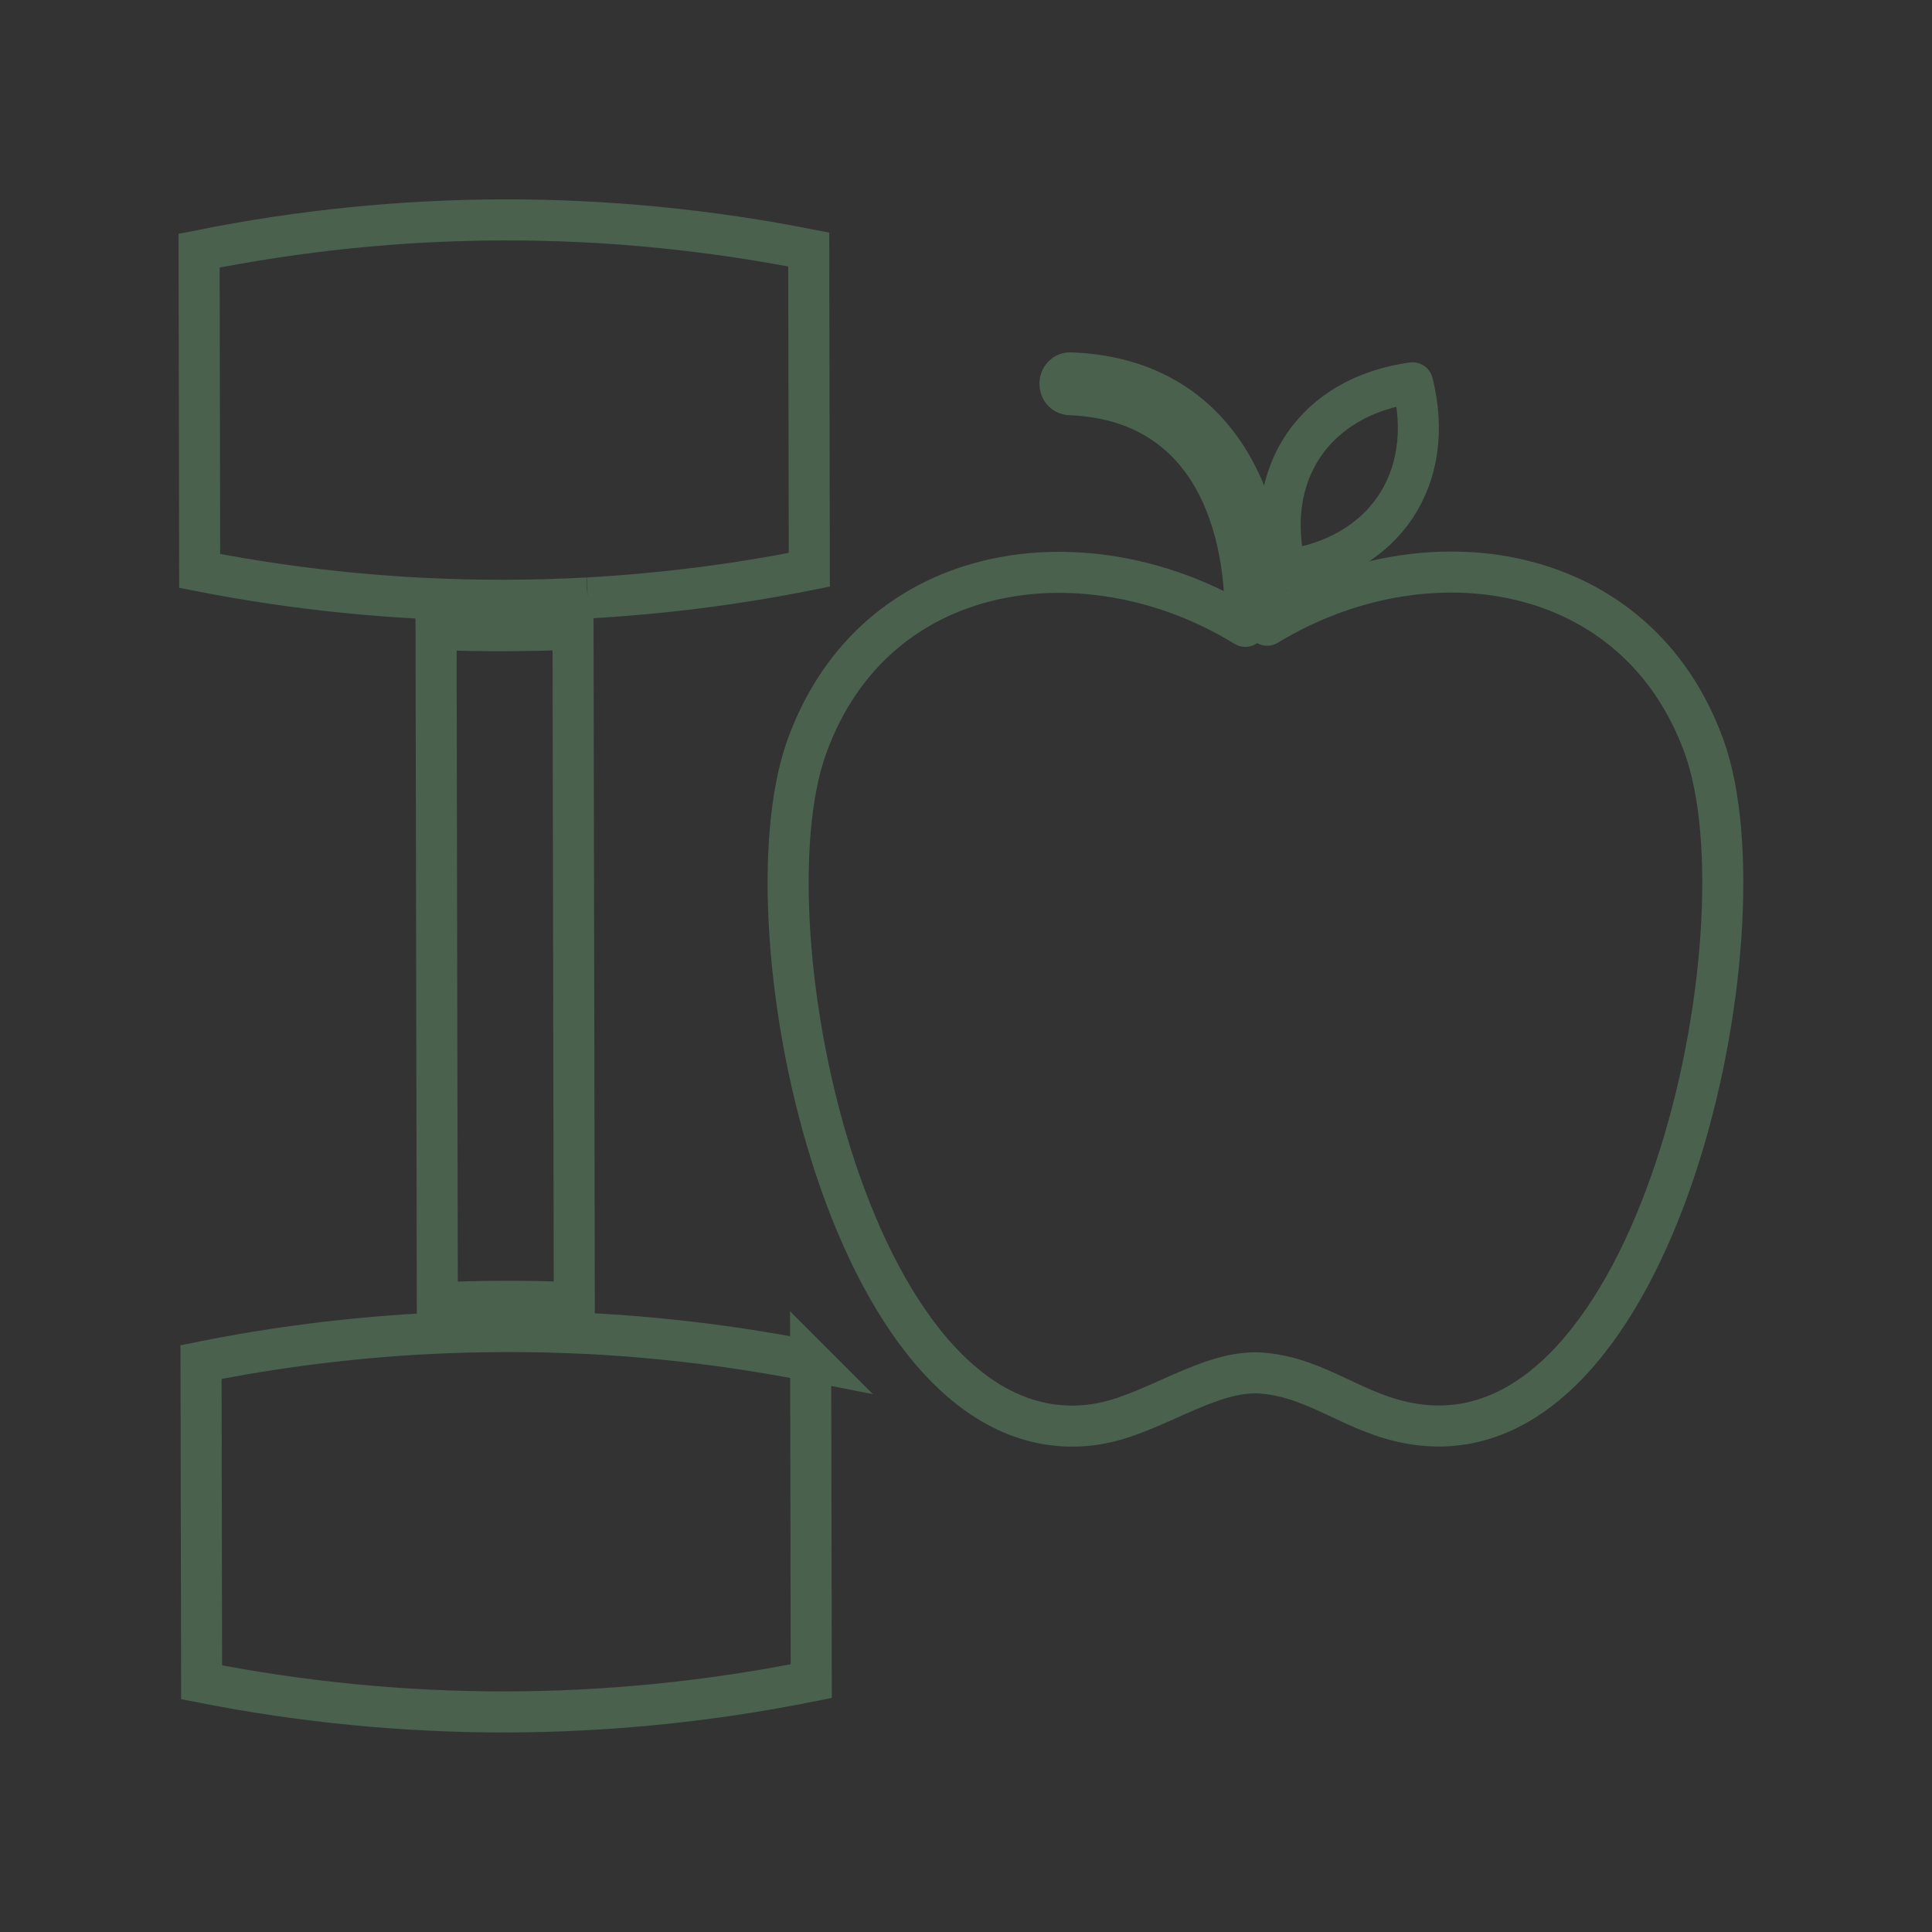 <?xml version="1.0" encoding="UTF-8"?>
<svg xmlns="http://www.w3.org/2000/svg" viewBox="0 0 200 200">
  <rect x="0" y="0" width="200" height="200" fill="#333333" stroke="none"/>
  <defs>
    <style>
      .cls-1 {
        stroke: #7b7b7b;
        stroke-linecap: round;
        stroke-width: 3px;
      }

      .cls-1, .cls-2, .cls-3, .cls-4, .cls-5 {
        fill: none;
      }

      .cls-1, .cls-3, .cls-5 {
        stroke-miterlimit: 10;
      }

      .cls-2, .cls-4 {
        stroke-linejoin: round;
      }

      .cls-2, .cls-4, .cls-5 {
        stroke: #49614d;
        stroke-width: 4.25px;
      }

      .cls-3 {
        stroke: #fff;
        stroke-width: 2.57px;
      }

      .cls-4 {
        fill-rule: evenodd;
      }
    </style>
  </defs>
  <g id="Boxes_A1" data-name="Boxes A1">
    <rect class="cls-3" x="-162.75" y="-868.44" width="2705.42" height="1186.94"/>
    <rect class="cls-1" x="-29.43" y="-31.43" width="585.3" height="262.86"/>
  </g>
  <g id="Icons">
    <g>
      <g>
        <path class="cls-5" d="M60.81,61.9s.03,0,.05,0c7.66-.43,15.31-1.39,22.92-2.92l-.06-33.15c-20.96-4.13-42.17-4.09-63.11.12l.06,33.15c7.62,1.5,15.27,2.43,22.93,2.83.02,0,.03,0,.05,0,5.7.29,11.47.28,17.17-.03Z"/>
        <path class="cls-5" d="M83.93,140.89c-7.62-1.5-15.28-2.44-22.94-2.84-.01,0-.03,0-.04,0-5.7-.29-11.47-.28-17.17.03-.02,0-.03,0-.05,0-7.66.43-15.31,1.39-22.92,2.92l.06,33.15c20.96,4.13,42.17,4.09,63.11-.12l-.06-33.15Z"/>
        <path class="cls-5" d="M45.6,134.86c4.41-.19,8.86-.2,13.28-.03.19,0,.38,0,.57.01l-.13-69.7c-.18,0-.35,0-.53.01-4.44.18-8.9.19-13.33.02-.11,0-.22,0-.32,0l.13,69.71c.11,0,.22,0,.33,0Z"/>
      </g>
      <g>
        <path class="cls-2" d="M113.54,147.43c-25.29,3.93-36.82-51.15-30.04-70.07,7.08-19.76,29.35-22.4,45.41-12.52.23-12.04-4.51-23.43-18.11-23.98-1.49-.05-1.41-2.33.08-2.26,14.86.59,20.52,12.83,20.3,26.12,16.35-9.95,38.28-6.78,45.25,12.63,6.78,18.94-4.75,74.01-30.05,70.07-6.13-.95-9.87-4.82-15.78-5.28-5.46-.41-11.31,4.38-17.06,5.28Z"/>
        <path class="cls-4" d="M146.23,39.63c2.49,9.93-2.95,18.01-13.11,19.4-2.49-9.95,2.95-18.01,13.11-19.4Z"/>
      </g>
    </g>
  </g>
</svg>